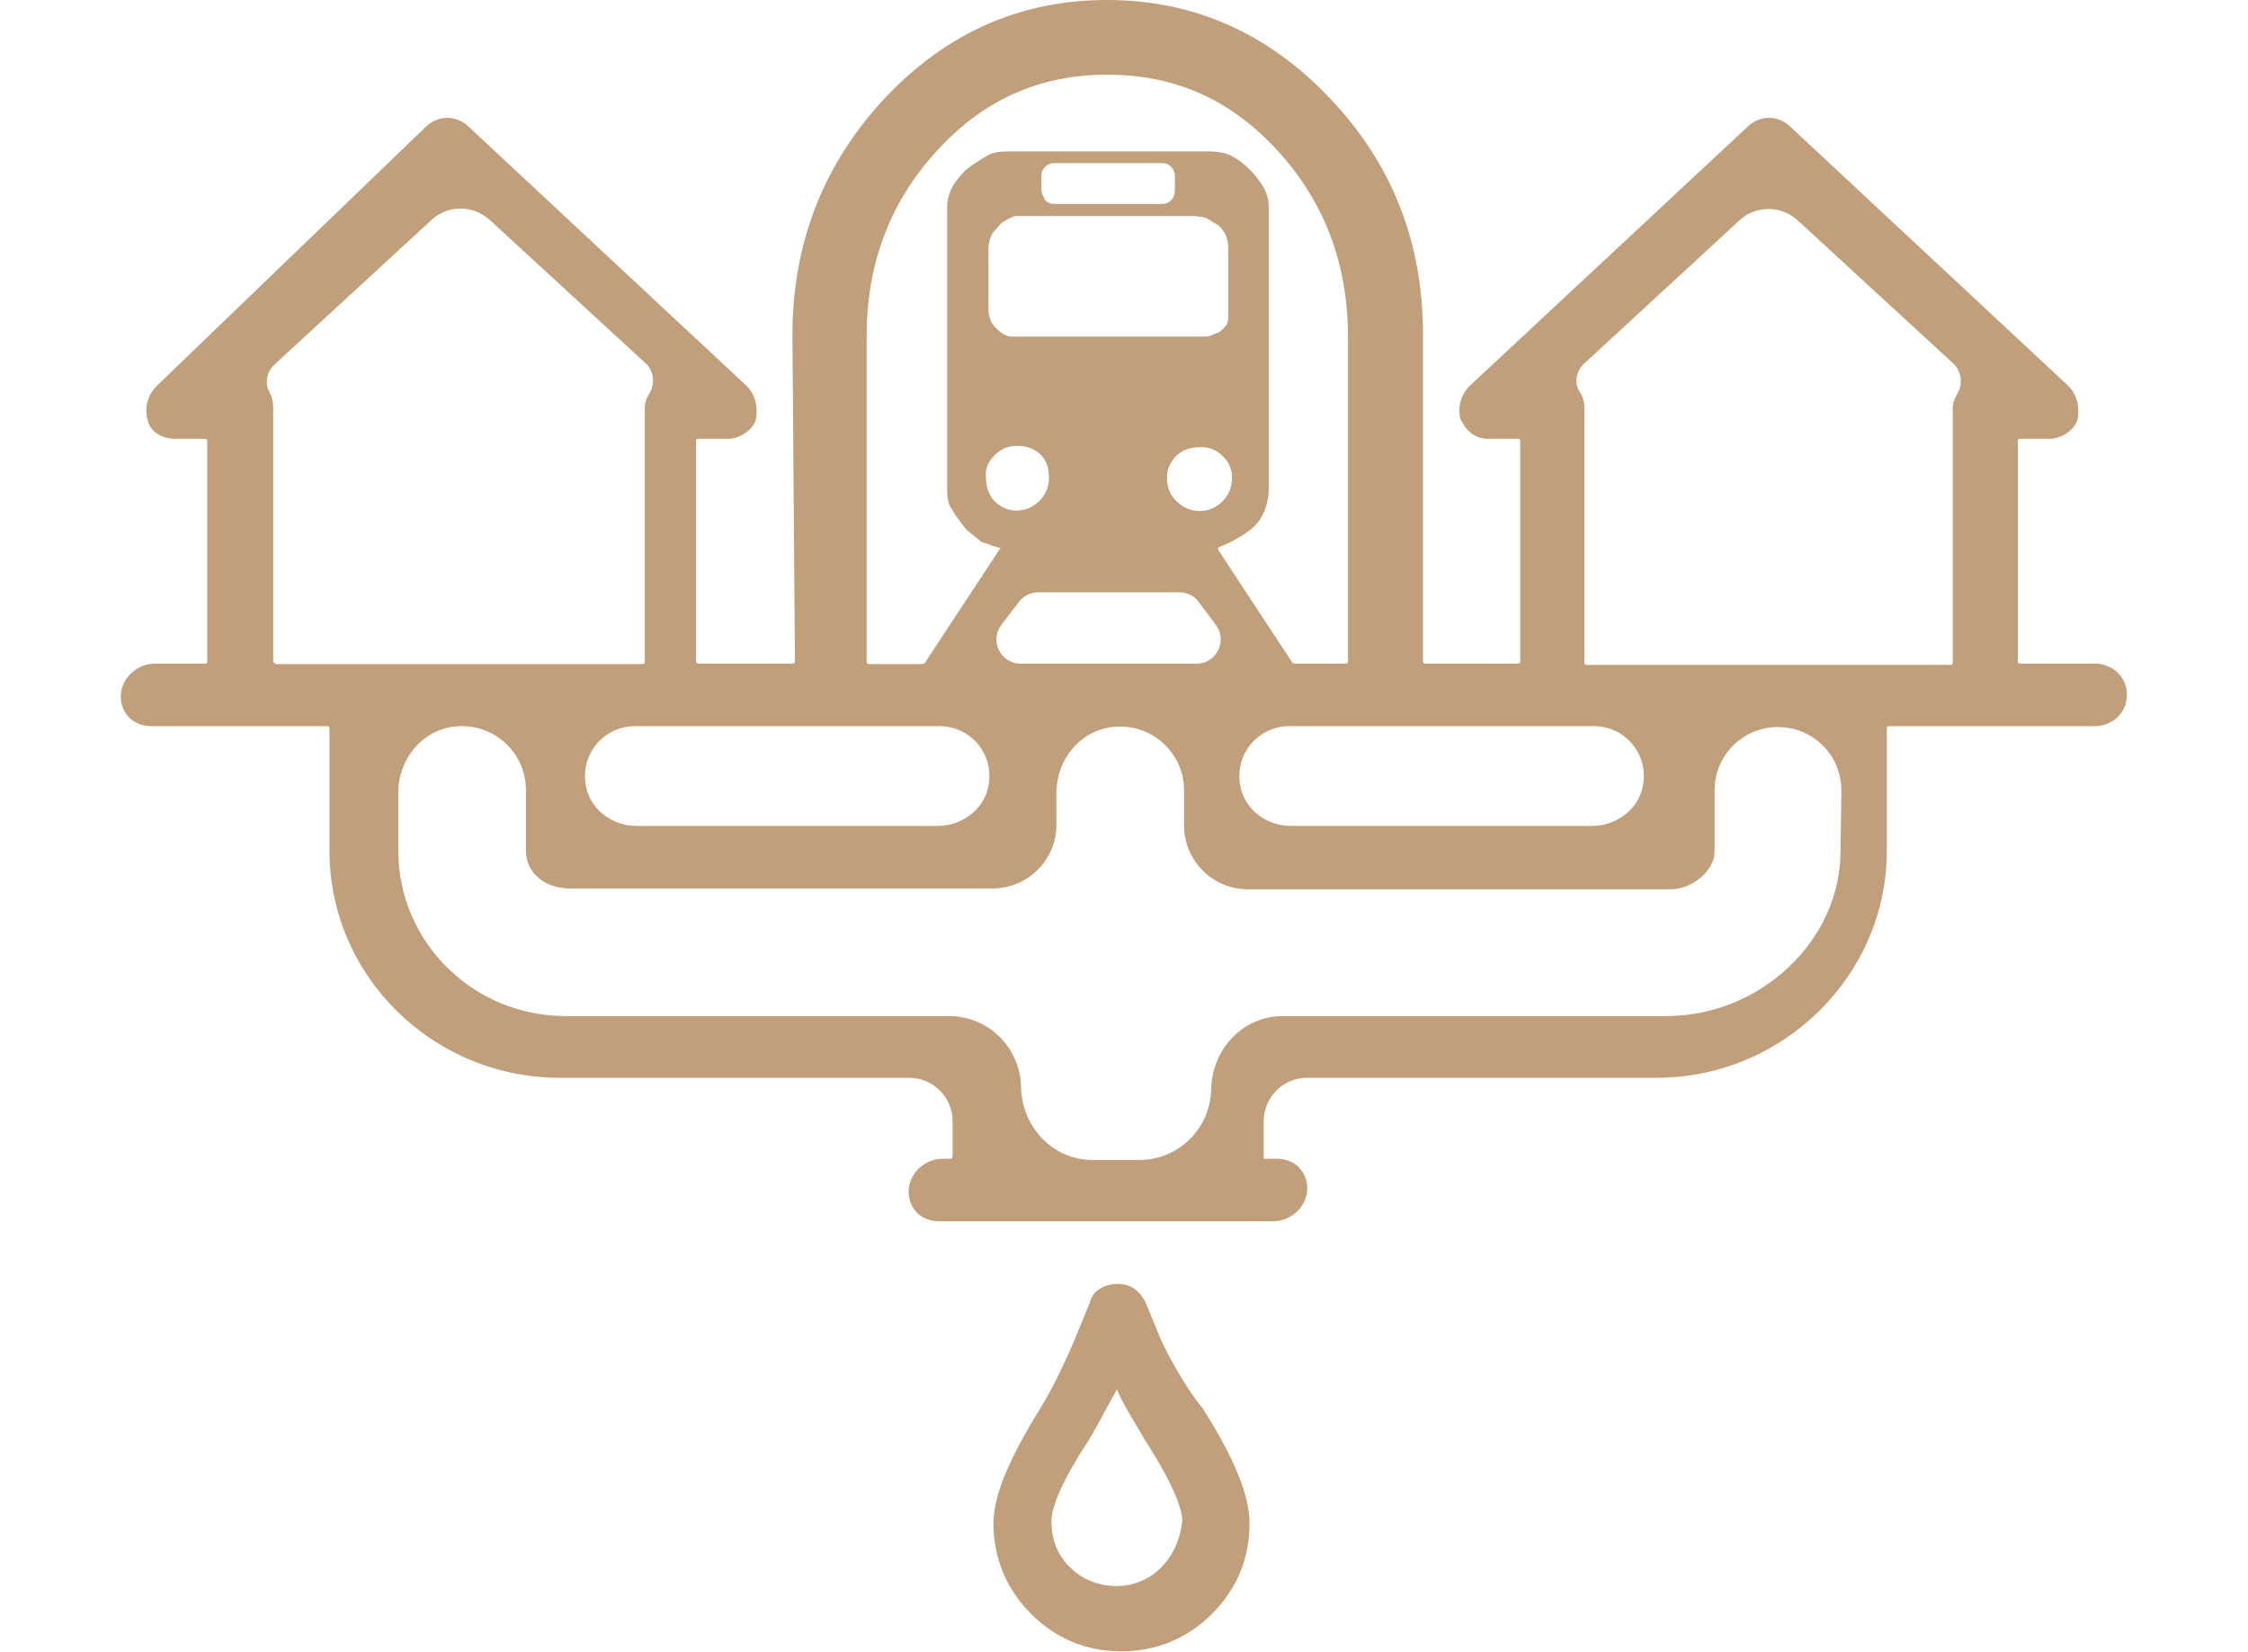 <?xml version="1.0" encoding="utf-8"?>
<!-- Generator: Adobe Illustrator 25.4.1, SVG Export Plug-In . SVG Version: 6.00 Build 0)  -->
<svg version="1.1" id="Layer_1" xmlns="http://www.w3.org/2000/svg" xmlns:xlink="http://www.w3.org/1999/xlink" x="0px" y="0px"
	 width="539px" height="396px" viewBox="0 0 539 396" style="enable-background:new 0 0 539 396;" xml:space="preserve">
<style type="text/css">
	.st0{fill:#C29F7B;}
</style>
<g>
	<path class="st0" d="M278.4,321.3l-3.7-9c-1.5-3-3.7-4.5-6.7-4.5s-6,1.5-6.7,4.5l-3.7,9c-0.6,1.5-4.5,10.5-8.2,16.4
		c-7.5,12.1-11.2,20.9-11.2,27.5c0,8.2,3,15.7,9,21.7s13.3,9,21.7,9c8.2,0,15.7-3,21.7-9s9-13.3,9-21.7c0-6.7-3.7-15.7-11.2-27.5
		C282.9,331,278.4,321.3,278.4,321.3z M278.1,376.1c-6.1,5.9-16.2,5.4-22-0.8c-2.7-2.9-4-6.4-4-10.7c0-1.5,0.6-6.7,9-19.4
		c2.2-3.7,4.5-8.2,6.7-12.1c1.5,3.7,4.5,8.2,6.7,12.1c8.2,12.7,9,17.9,9,19.4C282.9,369.2,281.3,373,278.1,376.1z"/>
	<path class="st0" d="M506,160c-0.1,0-0.2-0.1-0.3-0.1c-0.1-0.1-0.3-0.1-0.4-0.2c-0.8-0.4-1.8-0.6-2.7-0.6h-0.1h-16.6h-1.6
		c-0.3,0-0.5-0.2-0.5-0.5v-52.9c0-0.3,0.2-0.5,0.5-0.5h7.1c3,0,6-2.2,6.7-4.5c0.6-3,0-6-2.2-8.2l-66.5-62c-3-3-7.5-3-10.5,0
		l-66.5,62c-2.1,2.1-3,5.1-2.2,8.1c0,0,0,0.1,0.1,0.1c1.5,3,3.6,4.5,6.6,4.5h7.1c0.3,0,0.5,0.2,0.5,0.5v52.9c0,0.3-0.2,0.5-0.5,0.5
		h-22.3c-0.3,0-0.5-0.2-0.5-0.5V80.3c0-22-7.3-40.9-22.2-56.6C304.2,8,286.3,0,265.4,0S226.7,8,212,23.7c-14.6,15.7-22,34.7-22,56.6
		l0.6,78.3c0,0.3-0.2,0.5-0.5,0.5h-22.7c-0.3,0-0.5-0.2-0.5-0.5v-52.9c0-0.3,0.2-0.5,0.5-0.5h7.1c3,0,6-2.2,6.7-4.5
		c0.6-3,0-6-2.2-8.2l-66.5-62c-3-3-7.5-3-10.5,0l-64.4,62c-2.2,2.2-3,5.2-2.2,8.2c0.6,3,3.7,4.5,6.7,4.5h7.1c0.3,0,0.5,0.2,0.5,0.5
		v52.9c0,0.3-0.2,0.5-0.5,0.5h-12c-5.2,0-9.3,4.8-8,9.8c0.9,3.2,3.5,5.2,7.2,5.2h42.1c0.3,0,0.5,0.2,0.5,0.5V204
		c0,29.9,24.7,54.4,55.3,54.4H218c5.7,0,10.4,4.6,10.4,10.4v8.5c0,0.3-0.2,0.5-0.5,0.5h-1.8c-5.2,0-9.3,4.8-8,9.8
		c0.9,3.2,3.5,5.2,7.2,5.2h79.9c5.2,0,9.3-4.8,8-9.8c-0.9-3.2-3.5-5.2-7.2-5.2h-3v-9c0-5.7,4.6-10.4,10.4-10.4h83.7
		c30.6,0,55.3-24.7,55.3-54.4v-29.4c0-0.3,0.2-0.5,0.5-0.5h33h14.3h2c3.5,0,6.7-2.2,7.5-5.6C510.7,164.9,508.9,161.5,506,160z
		 M382.2,174.1c7.4,0,13.2,6.7,11.7,14.4c-1.1,5.6-6.4,9.5-12.1,9.5h-72.3c-5.7,0-11-3.8-12.1-9.5c-1.5-7.7,4.3-14.4,11.7-14.4
		H382.2z M207.8,80.5c0-17.2,5.6-32.1,16.8-44.3c11.2-12.3,24.7-18.3,40.9-18.3s29.7,6,40.9,18.3c11.2,12.3,16.8,27.1,16.8,44.5
		v77.9c0,0.3-0.2,0.5-0.5,0.5h-12.4c-0.1-0.1-0.3-0.1-0.4-0.2L292.2,132l-0.2-0.6l0.2-0.2c2.8-1.1,5.2-2.4,7.5-4.1
		c2.2-1.7,3.7-4.1,4.3-7.5c0.2-1.1,0.2-1.9,0.2-2.6V49.7c0-1.7-0.4-3.4-1.3-4.9c-1.1-1.7-2.2-3.2-3.4-4.3c-1.3-1.3-2.8-2.4-4.7-3.4
		h-0.1c-1.5-0.6-3.2-0.8-4.9-0.8h-48c-1.9,0-3.7,0.2-4.9,0.9c-1.9,1.1-3.4,2.1-4.9,3.2l0,0c-1.3,1.1-2.6,2.6-3.6,4.3
		c-0.9,1.7-1.3,3.4-1.3,4.9v68.2c0,1.3,0.2,2.4,0.6,3.4c0.9,1.5,1.5,2.6,2.2,3.4c0.9,1.3,1.7,2.4,2.8,3.2c1.1,0.9,1.9,1.5,2.8,2.2
		c0.6,0.2,1.5,0.4,2.6,0.9l1.5,0.4c0.2,0,0.4,0.2,0.2,0.2L221.7,159c-0.1,0.1-0.3,0.1-0.4,0.2h-13c-0.3,0-0.5-0.2-0.5-0.5V80.5z
		 M286.9,51.9c0.8,0,1.6,0.1,2.3,0.4h0.1c0.9,0.6,1.8,1.1,2.8,1.7c0.2,0.2,0.4,0.4,0.7,0.7c0.1,0.1,0.2,0.2,0.4,0.5
		c0.9,1.2,1.3,2.7,1.3,4.3l0,0V75c0,1,0,1.8-0.2,2.5c0,0.1-0.1,0.1-0.1,0.2c-0.6,0.8-1.2,1.4-1.8,1.9c-0.1,0.1-0.2,0.1-0.2,0.1
		c-0.3,0.1-0.9,0.3-2,0.8c-0.4,0.2-1.3,0.2-2.6,0.2h-43.9h-1.3c-1.5-0.2-2.8-1.1-4.1-2.6c-0.9-1.1-1.3-2.6-1.3-4.3V60.7v-0.9
		c0-1.5,0.4-3,1.2-4.2c0.1-0.1,0.2-0.2,0.3-0.3c1.3-1.5,1.9-2.2,2.2-2.2c1.5-0.9,2.4-1.3,2.8-1.3h43.4V51.9z M249.7,45.4v-3.2
		c0-0.9,0.2-1.5,0.9-2.2c0.6-0.6,1.3-0.9,2.2-0.9h25.8c0.9,0,1.5,0.2,2.2,0.9c0.6,0.6,0.9,1.3,0.9,2.2v3.2c0,1.1-0.2,1.9-0.9,2.6
		c-0.6,0.6-1.3,0.9-2.2,0.9h-25.8c-0.9,0-1.5-0.2-2.2-0.9C250.2,47.1,249.7,46.5,249.7,45.4z M295.4,114.5c0,2.2-0.6,3.9-2.2,5.6
		c-1.5,1.5-3.2,2.4-5.6,2.4c-2.2,0-4.1-0.9-5.6-2.4s-2.2-3.4-2.2-5.6s0.9-3.9,2.4-5.4c1.5-1.3,3.4-1.9,5.6-1.9s3.9,0.6,5.4,2.2
		C294.5,110.6,295.4,112.3,295.4,114.5z M238.5,109.1c1.5-1.5,3.2-2.2,5.4-2.2s3.9,0.6,5.4,1.9s2.2,3.2,2.2,5.6
		c0,2.2-0.6,3.9-2.2,5.6c-1.5,1.5-3.2,2.4-5.6,2.4c-2.2,0-3.9-0.9-5.4-2.4c-1.3-1.5-1.9-3.4-1.9-5.6
		C236.2,112.3,237,110.6,238.5,109.1z M244.3,144.3c1.1-1.4,2.8-2.3,4.6-2.3h33.9c1.8,0,3.5,0.8,4.6,2.3l4.1,5.5
		c2.9,3.8,0.2,9.3-4.6,9.3h-42.2c-4.8,0-7.5-5.5-4.6-9.3L244.3,144.3z M225.3,174.1c7.4,0,13.2,6.7,11.7,14.4
		c-1.1,5.6-6.4,9.5-12.1,9.5h-72.3c-5.7,0-11-3.8-12.1-9.5c-1.5-7.7,4.3-14.4,11.7-14.4H225.3z M66,159c-0.3,0-0.5-0.2-0.5-0.5V97.7
		c0-1.4-0.3-2.6-0.9-3.7c-1.2-2.2-0.6-4.9,1.2-6.6l37.7-34.7c3.9-3.6,9.9-3.6,13.9,0l37.4,34.4c2.1,1.9,2.3,5,0.8,7.4
		c-0.6,1-1,2-1,3.3v60.9c0,0.3-0.2,0.5-0.5,0.5H66V159z M441.3,204c0,21.7-19.4,39.6-41.8,39.6h-91.9c-9.6,0-17,7.9-17.2,17.6
		c-0.2,9.3-7.8,16.9-17.2,16.9H262c-9.6,0-17-7.9-17.2-17.6c-0.2-9.3-7.8-16.9-17.2-16.9h-91.9c-22.4,0-40.2-17.9-40.2-39.6v-14.1
		c0-7.8,5.6-14.8,13.4-15.7c9.3-1.1,17.2,6.1,17.2,15.2V204c0,5.2,4.5,9,10.5,9H238c8.4,0,15.3-6.8,15.3-15.3V190
		c0-7.8,5.6-14.8,13.4-15.7c9.3-1.1,17.2,6.1,17.2,15.2v8.4c0,8.4,6.8,15.3,15.3,15.3h101.4c5.2,0,10.5-4.5,10.5-9v-14.7
		c0-8.4,6.8-15.2,15.2-15.2l0,0c8.5,0,15.3,6.9,15.2,15.3L441.3,204z M469.2,94.6c-0.6,1-1,2.1-1,3.4v60.9c0,0.3-0.2,0.5-0.5,0.5
		h-87.3c-0.3,0-0.5-0.2-0.5-0.5v-61c0-1.5-0.4-2.8-1.1-3.9c-1.5-2.2-0.9-5.1,1.1-6.9l37.2-34.3c3.9-3.6,9.9-3.6,13.9,0l37.4,34.4
		C470.4,89.2,470.7,92.2,469.2,94.6z"/>
</g>
</svg>
